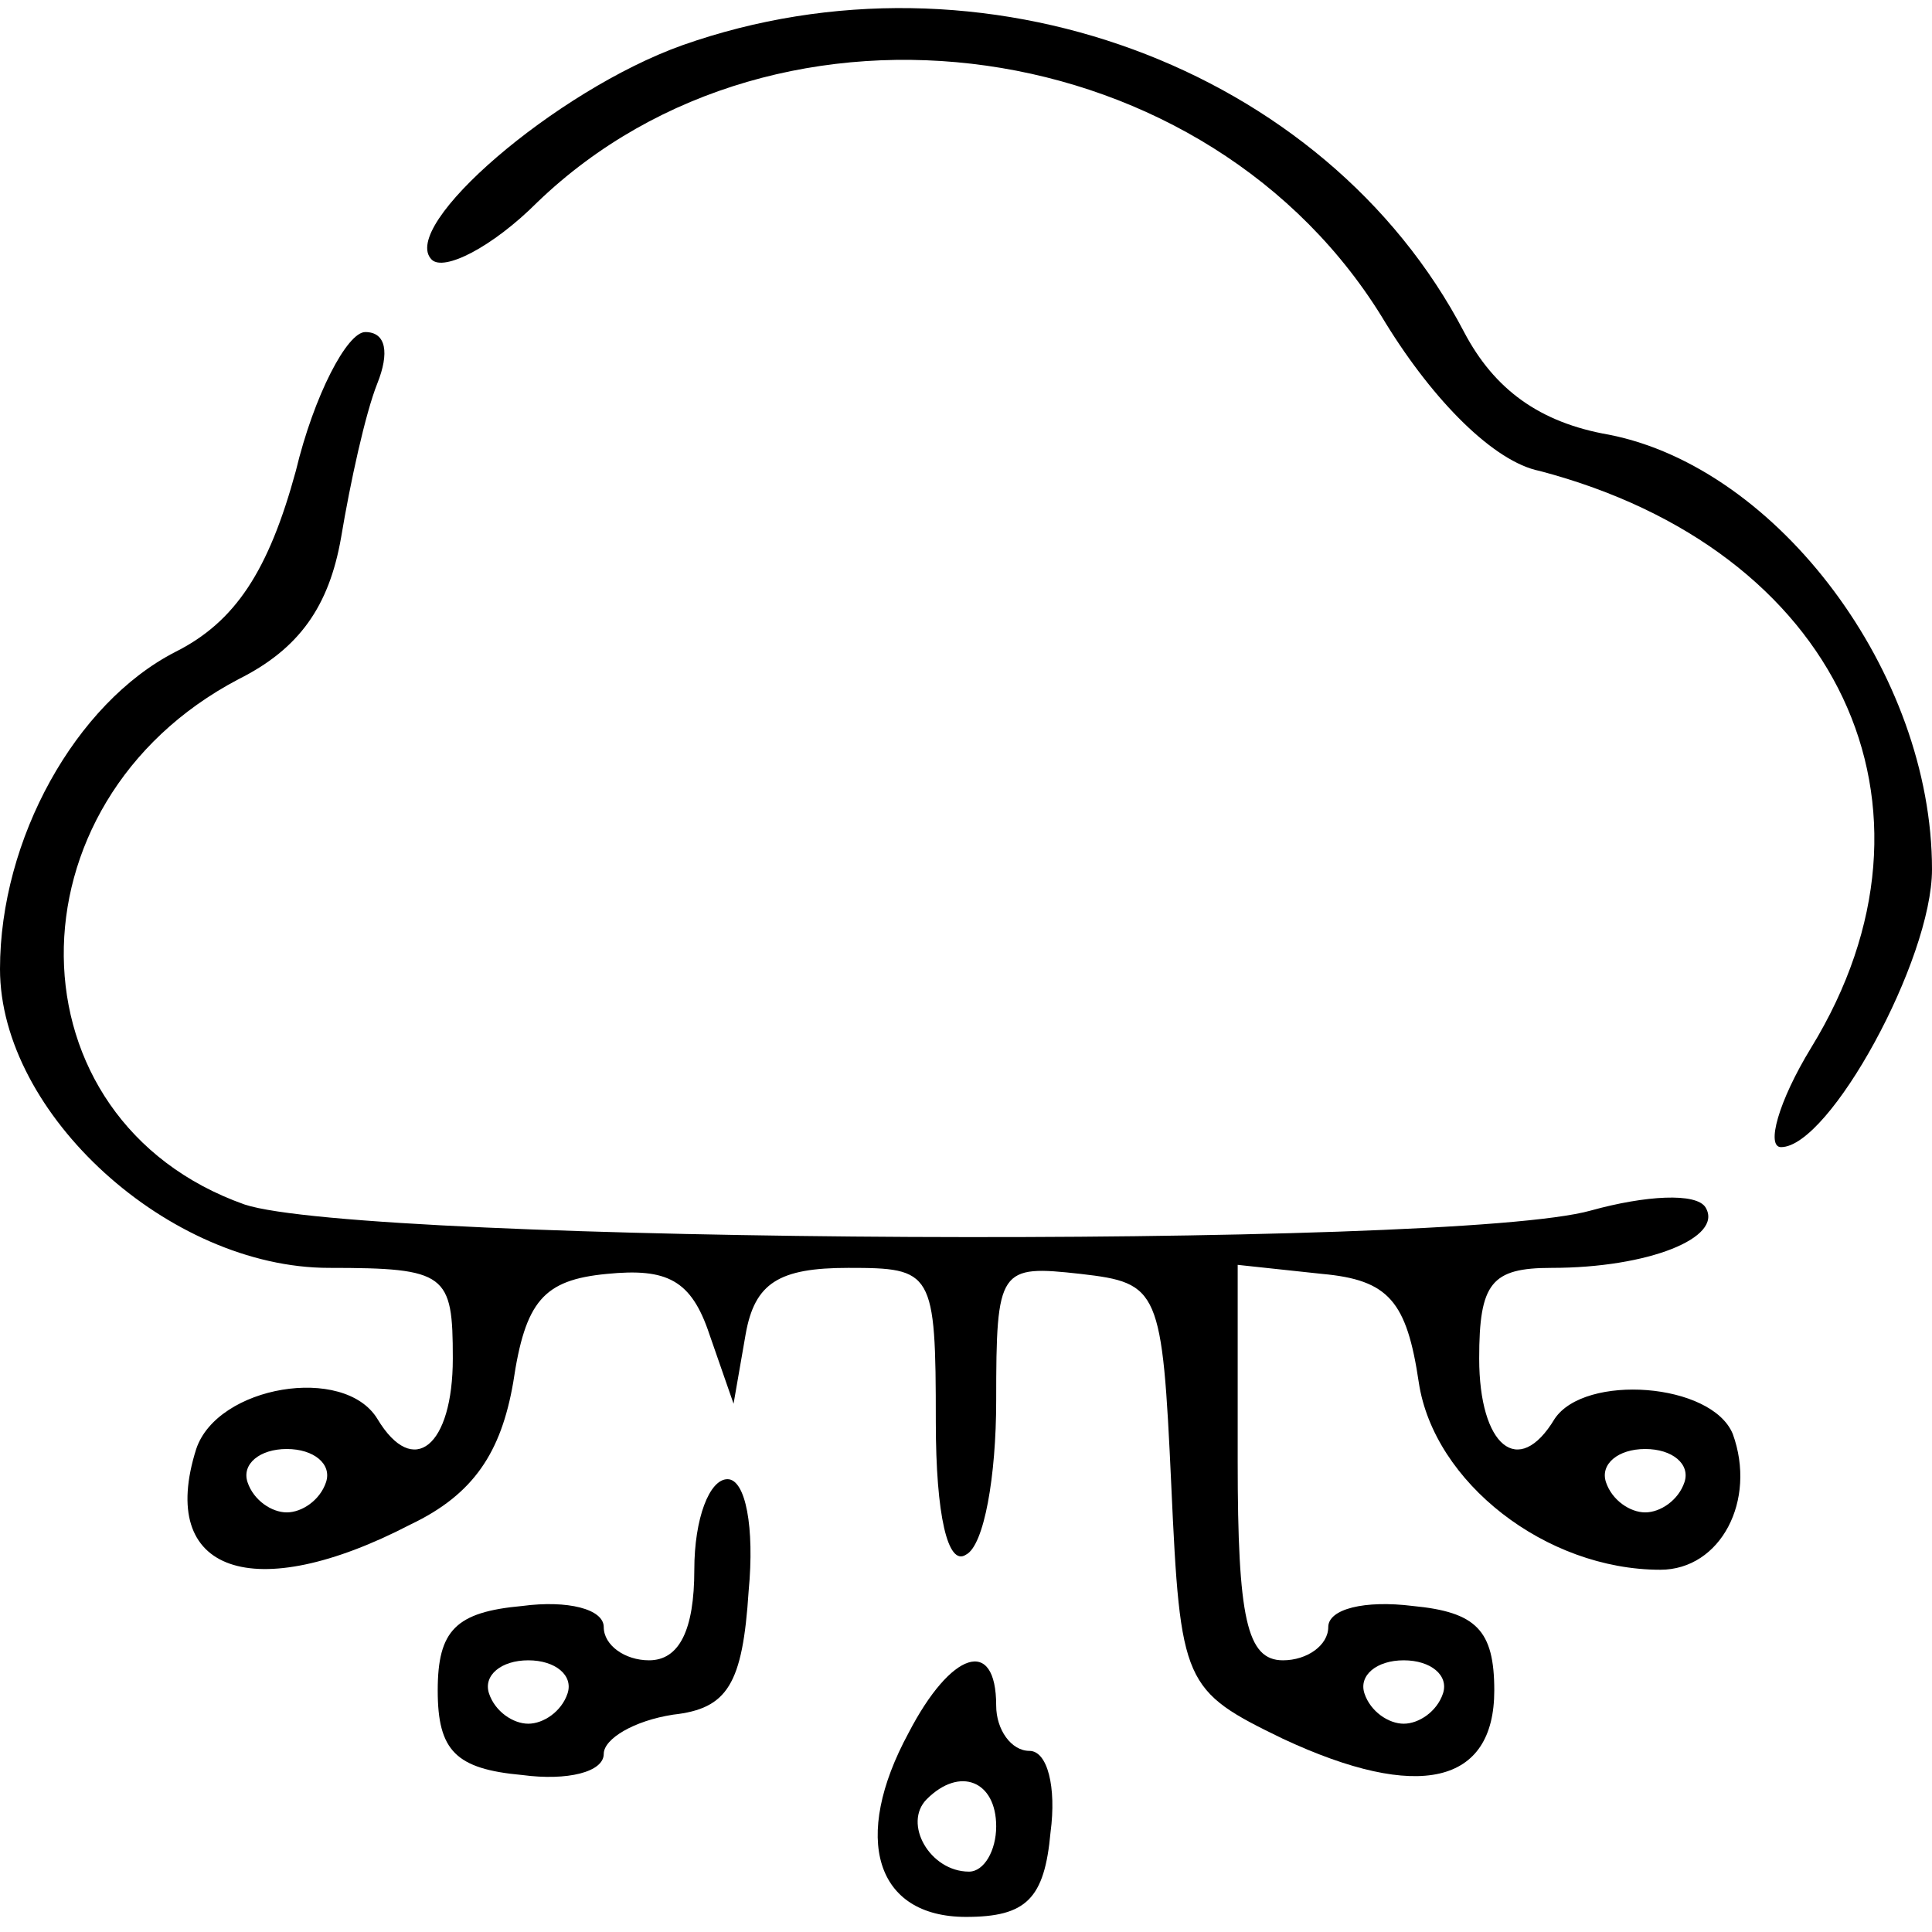 <?xml version="1.0" standalone="no"?>
<!DOCTYPE svg PUBLIC "-//W3C//DTD SVG 20010904//EN"
 "http://www.w3.org/TR/2001/REC-SVG-20010904/DTD/svg10.dtd">
<svg version="1.0" xmlns="http://www.w3.org/2000/svg"
 width="64pt" height="64pt" viewBox="0 0 64 64"
 preserveAspectRatio="xMidYMid meet">

<g transform="translate(0,64) scale(0.1,-0.1)"
fill="#000000" stroke="none">
<path d="M226 625 c-42 -15 -94 -60 -83 -71 4 -4 20 4 35 19 80 77 223 57 281
-40 16 -26 36 -46 51 -49 99 -26 139 -111 90 -191 -11 -18 -15 -33 -10 -33 16
0 50 62 50 92 0 65 -51 133 -107 144 -23 4 -38 15 -48 34 -46 88 -160 130
-259 95z"/>
<path d="M98 484 c-9 -33 -20 -50 -40 -60 -33 -17 -58 -62 -58 -105 0 -48 56
-99 109 -99 39 0 41 -2 41 -30 0 -29 -13 -40 -25 -20 -11 18 -53 11 -60 -10
-13 -41 19 -52 71 -25 21 10 30 24 34 47 4 27 10 34 31 36 20 2 28 -2 34 -20
l8 -23 4 23 c3 17 11 22 34 22 28 0 29 -1 29 -51 0 -31 4 -48 10 -44 6 3 10
26 10 51 0 44 1 45 28 42 26 -3 27 -5 30 -70 3 -66 4 -68 37 -84 45 -21 70
-15 70 16 0 20 -6 26 -27 28 -16 2 -28 -1 -28 -7 0 -6 -7 -11 -15 -11 -12 0
-15 14 -15 66 l0 65 28 -3 c22 -2 28 -9 32 -36 5 -33 42 -62 80 -62 20 0 32
23 24 45 -7 17 -49 20 -59 5 -12 -20 -25 -9 -25 20 0 25 4 30 24 30 32 0 57
10 51 20 -3 5 -20 4 -38 -1 -46 -13 -407 -11 -446 2 -79 28 -80 133 -2 174 20
10 30 24 34 47 3 18 8 41 12 51 4 10 3 17 -4 17 -6 0 -17 -21 -23 -46z m10
-335 c-2 -6 -8 -10 -13 -10 -5 0 -11 4 -13 10 -2 6 4 11 13 11 9 0 15 -5 13
-11z m450 0 c-2 -6 -8 -10 -13 -10 -5 0 -11 4 -13 10 -2 6 4 11 13 11 9 0 15
-5 13 -11z m-80 -70 c-2 -6 -8 -10 -13 -10 -5 0 -11 4 -13 10 -2 6 4 11 13 11
9 0 15 -5 13 -11z"/>
<path d="M230 120 c0 -20 -5 -30 -15 -30 -8 0 -15 5 -15 11 0 6 -12 9 -27 7
-22 -2 -28 -8 -28 -28 0 -20 6 -26 28 -28 15 -2 27 1 27 7 0 5 10 11 23 13 18
2 23 10 25 41 2 21 -1 37 -7 37 -6 0 -11 -13 -11 -30z m-42 -41 c-2 -6 -8 -10
-13 -10 -5 0 -11 4 -13 10 -2 6 4 11 13 11 9 0 15 -5 13 -11z"/>
<path d="M301 66 c-19 -35 -11 -61 19 -61 20 0 26 6 28 28 2 15 -1 27 -7 27
-6 0 -11 7 -11 15 0 23 -15 18 -29 -9z m29 -31 c0 -8 -4 -15 -9 -15 -13 0 -22
16 -14 24 11 11 23 6 23 -9z"/>
</g>
</svg>
